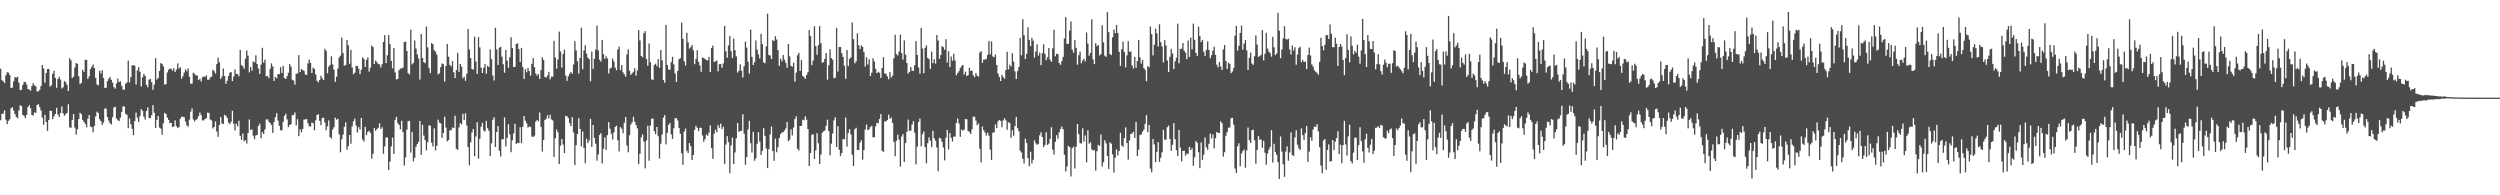 <svg xmlns="http://www.w3.org/2000/svg" width="1920" height="150"><path d="M0 52.794h1v39.608H0zM1 61.599h1v25.836H1zM2 62.411h1v24.845H2zM3 63.783h1v20.961H3zM4 57.834h1v34.076H4zM5 55.522h1v39.803H5zM6 55.783h1v37.026H6zM7 57.639h1v33.957H7zM8 67.593h1v15.660H8zM9 67.209h1v15.166H9zM10 62.437h1v22.497H10zM11 59.292h1v28.349H11zM12 59.624h1v30.249H12zM13 58.921h1v31.973H13zM14 63.460h1v21.357H14zM15 69.234h1v11.602H15zM16 68.930h1v12.490H16zM17 65.252h1v23.037H17zM18 63.153h1v25.841H18zM19 62.853h1v27.880H19zM20 64.991h1v23.220H20zM21 68.397h1v13.818H21zM22 68.825h1v11.913H22zM23 69.621h1v13.534H23zM24 66.076h1v22.117H24zM25 63.858h1v24.907H25zM26 65.462h1v20.840H26zM27 66.353h1v20.341H27zM28 70.136h1v10.480H28zM29 70.258h1v9.812H29zM30 68.919h1v13.312H30zM31 66.096h1v18.741H31zM32 49.901h1v40.478H32zM33 52.512h1v43.254H33zM34 63.474h1v24.703H34zM35 56.067h1v37.646H35zM36 53.007h1v47.564H36zM37 52.895h1v39.306H37zM38 66.518h1v18.608H38zM39 65.380h1v19.787H39zM40 56.538h1v34.934H40zM41 54.325h1v34.982H41zM42 59.837h1v27.706H42zM43 67.410h1v15.429H43zM44 60.651h1v27.255H44zM45 58.868h1v31.011H45zM46 61.125h1v25.655H46zM47 67.941h1v13.843H47zM48 67.092h1v19.952H48zM49 62.320h1v26.640H49zM50 63.181h1v24.371H50zM51 65.142h1v21.552H51zM52 69.901h1v10.160H52zM53 44.685h1v53.066H53zM54 46.291h1v51.926H54zM55 59.901h1v32.185H55zM56 58.752h1v28.832H56zM57 51.823h1v46.177H57zM58 48.454h1v54.980H58zM59 49.052h1v50.294H59zM60 58.591h1v32.790H60zM61 64.609h1v22.046H61zM62 63.609h1v24.051H62zM63 53.551h1v38.537H63zM64 55.270h1v38.365H64zM65 45.905h1v49.221H65zM66 45.971h1v51.823H66zM67 60.638h1v30.613H67zM68 58.591h1v29.775H68zM69 53.000h1v44.128H69zM70 51.281h1v46.436H70zM71 49.507h1v52.082H71zM72 52.274h1v44.449H72zM73 59.827h1v29.583H73zM74 64.796h1v20.979H74zM75 65.522h1v21.291H75zM76 54.389h1v37.202H76zM77 56.424h1v36.605H77zM78 53.904h1v41.938H78zM79 59.853h1v34.293H79zM80 67.413h1v15.965H80zM81 67.456h1v15.967H81zM82 62.208h1v27.667H82zM83 60.473h1v32.144H83zM84 59.058h1v35.541H84zM85 61.285h1v34.373H85zM86 63.423h1v26.635H86zM87 66.893h1v15.644H87zM88 68.083h1v13.914H88zM89 64.027h1v26.987H89zM90 60.372h1v31.956H90zM91 62.904h1v30.151H91zM92 62.482h1v27.864H92zM93 65.870h1v20.110H93zM94 68.772h1v12.893H94zM95 68.871h1v12.920H95zM96 64.332h1v22.998H96zM97 63.329h1v24.902H97zM98 46.614h1v51.842H98zM99 63.322h1v27.681H99zM100 59.219h1v36.147H100zM101 50.150h1v48.756H101zM102 50.066h1v53.792H102zM103 50.475h1v42.563H103zM104 64.812h1v21.666H104zM105 54.099h1v36.296H105zM106 51.595h1v42.059H106zM107 55.071h1v34.135H107zM108 66.412h1v17.358H108zM109 59.409h1v25.786H109zM110 56.726h1v32.902H110zM111 58.253h1v33.602H111zM112 65.124h1v20.187H112zM113 67.005h1v15.452H113zM114 61.141h1v29.453H114zM115 60.626h1v30.199H115zM116 63.165h1v25.291H116zM117 68.946h1v11.776H117zM118 64.998h1v21.648H118zM119 44.657h1v53.611H119zM120 61.116h1v31.004H120zM121 59.919h1v29.233H121zM122 54.462h1v43.556H122zM123 48.463h1v50.278H123zM124 49.040h1v54.408H124zM125 50.931h1v43.682H125zM126 64.959h1v21.698H126zM127 64.600h1v22.929H127zM128 55.671h1v34.655H128zM129 53.538h1v38.521H129zM130 52.705h1v41.741H130zM131 52.803h1v41.602H131zM132 54.291h1v43.300H132zM133 52.402h1v44.710H133zM134 55.328h1v37.111H134zM135 53.332h1v43.565H135zM136 48.711h1v49.626H136zM137 52.574h1v44.996H137zM138 51.659h1v39.505H138zM139 60.420h1v29.247H139zM140 58.470h1v31.165H140zM141 55.685h1v34.373H141zM142 53.242h1v40.091H142zM143 54.753h1v41.613H143zM144 52.528h1v44.740H144zM145 58.928h1v32.996H145zM146 64.309h1v21.449H146zM147 64.281h1v18.963H147zM148 55.808h1v35.875H148zM149 56.747h1v36.475H149zM150 58.072h1v34.161H150zM151 57.907h1v33.307H151zM152 61.473h1v27.763H152zM153 60.553h1v25.836H153zM154 62.595h1v25.809H154zM155 59.324h1v33.138H155zM156 58.715h1v33.808H156zM157 59.040h1v32.368H157zM158 57.843h1v32.915H158zM159 61.260h1v25.161H159zM160 61.203h1v25.511H160zM161 59.427h1v32.382H161zM162 58.846h1v33.678H162zM163 53.547h1v45.115H163zM164 54.687h1v42.785H164zM165 56.440h1v36.848H165zM166 49.265h1v51.775H166zM167 44.215h1v60.844H167zM168 47.855h1v48.070H168zM169 60.674h1v29.221H169zM170 58.779h1v36.042H170zM171 52.565h1v42.659H171zM172 58.353h1v29.816H172zM173 64.362h1v24.564H173zM174 62.045h1v28.551H174zM175 58.429h1v35.678H175zM176 55.920h1v39.489H176zM177 55.296h1v38.242H177zM178 62.313h1v22.762H178zM179 58.765h1v36.326H179zM180 53.362h1v46.859H180zM181 56.717h1v38.187H181zM182 56.898h1v40.130H182zM183 58.585h1v34.154H183zM184 38.335h1v66.019H184zM185 49.958h1v57.415H185zM186 50.883h1v51.645H186zM187 52.778h1v55.698H187zM188 45.101h1v62.505H188zM189 38.736h1v71.496H189zM190 42.728h1v59.498H190zM191 55.625h1v36.140H191zM192 51.480h1v48.413H192zM193 54.323h1v44.980H193zM194 47.173h1v57.122H194zM195 47.891h1v59.010H195zM196 42.474h1v61.553H196zM197 49.189h1v54.508H197zM198 52.613h1v44.112H198zM199 56.776h1v38.200H199zM200 49.628h1v56.559H200zM201 36.724h1v64.794H201zM202 48.116h1v54.739H202zM203 45.751h1v53.698H203zM204 58.603h1v33.263H204zM205 58.340h1v33.202H205zM206 60.075h1v33.316H206zM207 52.824h1v41.677H207zM208 48.715h1v47.360H208zM209 51.002h1v51.054H209zM210 62.160h1v31.650H210zM211 59.031h1v31.032H211zM212 60.164h1v26.759H212zM213 56.955h1v35.667H213zM214 56.994h1v39.597H214zM215 51.601h1v48.404H215zM216 56.003h1v44.117H216zM217 50.642h1v42.961H217zM218 59.942h1v29.057H218zM219 60.661h1v26.738H219zM220 58.486h1v33.229H220zM221 55.840h1v41.821H221zM222 49.216h1v46.793H222zM223 51.192h1v44.106H223zM224 61.295h1v27.193H224zM225 61.894h1v26.376H225zM226 65.025h1v21.341H226zM227 56.657h1v39.709H227zM228 56.396h1v35.149H228zM229 42.345h1v62.238H229zM230 55.364h1v43.989H230zM231 52.947h1v48.706H231zM232 53.744h1v45.261H232zM233 54.451h1v37.454H233zM234 57.179h1v34.490H234zM235 57.557h1v33.929H235zM236 48.697h1v45.946H236zM237 45.721h1v51.162H237zM238 48.395h1v48.823H238zM239 56.126h1v37.953H239zM240 51.991h1v42.613H240zM241 52.844h1v47.239H241zM242 57.209h1v35.191H242zM243 61.993h1v26.269H243zM244 63.165h1v24.577H244zM245 61.420h1v31.357H245zM246 58.221h1v37.955H246zM247 60.125h1v30.526H247zM248 61.439h1v28.857H248zM249 37.500h1v56.573H249zM250 39.059h1v61.006H250zM251 56.300h1v40.709H251zM252 51.125h1v41.352H252zM253 49.894h1v55.408H253zM254 43.247h1v63.213H254zM255 49.473h1v49.992H255zM256 53.465h1v44.204H256zM257 62.840h1v27.516H257zM258 58.903h1v33.035H258zM259 52.657h1v38.525H259zM260 44.122h1v59.031H260zM261 42.691h1v74.249H261zM262 28.853h1v78.136H262zM263 40.757h1v62.631H263zM264 50.500h1v46.985H264zM265 49.940h1v44.030H265zM266 30.702h1v84.256H266zM267 34.751h1v77.499H267zM268 49.013h1v54.671H268zM269 38.301h1v72.102H269zM270 51.768h1v45.325H270zM271 57.053h1v36.136H271zM272 55.838h1v35.323H272zM273 50.599h1v45.813H273zM274 50.679h1v51.093H274zM275 52.773h1v44.861H275zM276 56.939h1v42.625H276zM277 53.568h1v36.980H277zM278 44.078h1v63.036H278zM279 45.264h1v63.508H279zM280 51.393h1v46.017H280zM281 45.978h1v57.788H281zM282 44.090h1v57.211H282zM283 55.003h1v45.463H283zM284 51.908h1v50.105H284zM285 34.987h1v86.845H285zM286 36.246h1v81.880H286zM287 49.166h1v49.143H287zM288 46.481h1v54.030H288zM289 47.834h1v51.318H289zM290 49.191h1v48.912H290zM291 49.466h1v45.266H291zM292 51.828h1v47.296H292zM293 49.258h1v48.466H293zM294 32.231h1v85.897H294zM295 26.910h1v85.526H295zM296 48.502h1v57.012H296zM297 42.421h1v63.146H297zM298 26.981h1v103.619H298zM299 33.904h1v90.273H299zM300 46.740h1v65.753H300zM301 52.496h1v53.252H301zM302 36.839h1v81.448H302zM303 55.595h1v36.411H303zM304 61.004h1v28.720H304zM305 60.622h1v34.019H305zM306 53.844h1v42.123H306zM307 52.645h1v46.749H307zM308 52.526h1v40.240H308zM309 51.922h1v49.571H309zM310 32.247h1v94.908H310zM311 31.970h1v88.980H311zM312 39.201h1v60.315H312zM313 56.165h1v36.804H313zM314 57.195h1v35.653H314zM315 22.760h1v94.418H315zM316 49.466h1v51.791H316zM317 48.303h1v75.639H317zM318 31.107h1v90.079H318zM319 37.264h1v75.455H319zM320 41.796h1v68.786H320zM321 44.927h1v63.956H321zM322 61.066h1v31.851H322zM323 26.060h1v92.928H323zM324 44.492h1v51.389H324zM325 47.715h1v56.353H325zM326 48.523h1v59.040H326zM327 20.364h1v95.075H327zM328 36.408h1v72.800H328zM329 52.311h1v43.952H329zM330 56.188h1v40.393H330zM331 33.078h1v76.481H331zM332 33.971h1v78.495H332zM333 38.594h1v59.942H333zM334 39.661h1v75.858H334zM335 42.009h1v69.917H335zM336 57.081h1v34.799H336zM337 56.376h1v37.846H337zM338 51.565h1v43.199H338zM339 48.727h1v57.195H339zM340 49.352h1v52.778H340zM341 62.608h1v27.058H341zM342 50.629h1v47.298H342zM343 33.755h1v74.831H343zM344 43.529h1v64.043H344zM345 49.793h1v50.288H345zM346 51.038h1v49.054H346zM347 46.930h1v50.947H347zM348 55.524h1v42.904H348zM349 59.910h1v28.999H349zM350 53.801h1v60.484H350zM351 40.512h1v74.510H351zM352 55.199h1v42.769H352zM353 49.143h1v45.390H353zM354 51.194h1v44.353H354zM355 60.125h1v27.219H355zM356 58.896h1v33.293H356zM357 62.066h1v24.900H357zM358 56.637h1v39.789H358zM359 22.341h1v90.575H359zM360 37.962h1v88.978H360zM361 44.637h1v64.677H361zM362 53.011h1v48.685H362zM363 53.510h1v45.582H363zM364 28.086h1v91.878H364zM365 47.243h1v57.607H365zM366 56.740h1v37.168H366zM367 28.526h1v93.333H367zM368 36.399h1v70.203H368zM369 51.949h1v45.358H369zM370 56.062h1v38.228H370zM371 51.958h1v48.200H371zM372 49.049h1v52.114H372zM373 56.568h1v36.296H373zM374 50.491h1v47.944H374zM375 51.482h1v48.983H375zM376 37.905h1v81.926H376zM377 45.415h1v64.687H377zM378 57.980h1v34.042H378zM379 61.812h1v28.182H379zM380 21.357h1v91.557H380zM381 37.953h1v63.393H381zM382 49.903h1v46.955H382zM383 36.605h1v79.234H383zM384 35.976h1v84.261H384zM385 43.540h1v63.455H385zM386 49.372h1v57.500H386zM387 55.863h1v34.332H387zM388 38.367h1v74.126H388zM389 46.523h1v59.415H389zM390 52.057h1v43.318H390zM391 44.048h1v59.086H391zM392 28.567h1v88.335H392zM393 36.891h1v70.757H393zM394 51.427h1v51.080H394zM395 51.423h1v43.618H395zM396 33.788h1v76.680H396zM397 33.300h1v76.362H397zM398 37.749h1v72.242H398zM399 47.610h1v50.100H399zM400 36.742h1v73.164H400zM401 51.421h1v45.994H401zM402 60.599h1v28.548H402zM403 53.151h1v39.558H403zM404 55.508h1v39.212H404zM405 52.178h1v45.818H405zM406 54.568h1v42.583H406zM407 58.090h1v39.402H407zM408 49.045h1v55.854H408zM409 44.657h1v60.523H409zM410 51.601h1v52.576H410zM411 56.429h1v36.985H411zM412 58.083h1v34.016H412zM413 56.836h1v36.443H413zM414 60.590h1v25.761H414zM415 53.883h1v43.572H415zM416 43.977h1v72.386H416zM417 45.996h1v61.480H417zM418 59.035h1v33.179H418zM419 59.571h1v31.599H419zM420 57.946h1v30.528H420zM421 55.122h1v35.795H421zM422 60.905h1v27.191H422zM423 58.871h1v32.808H423zM424 58.903h1v33.577H424zM425 31.336h1v89.239H425zM426 44.144h1v62.061H426zM427 52.746h1v46.733H427zM428 45.694h1v55.868H428zM429 24.284h1v101.699H429zM430 39.535h1v72.340H430zM431 51.942h1v54.858H431zM432 41.453h1v69.598H432zM433 38.095h1v79.445H433zM434 57.996h1v30.993H434zM435 62.077h1v27.278H435zM436 58.532h1v32.039H436zM437 56.685h1v37.910H437zM438 55.206h1v41.673H438zM439 56.577h1v33.401H439zM440 49.489h1v52.176H440zM441 31.627h1v95.181H441zM442 38.681h1v72.839H442zM443 46.978h1v56.005H443zM444 56.451h1v34.383H444zM445 44.483h1v54.543H445zM446 21.316h1v91.191H446zM447 53.153h1v47.793H447zM448 38.789h1v74.762H448zM449 34.774h1v90.543H449zM450 41.210h1v65.270H450zM451 44.289h1v65.655H451zM452 45.380h1v62.519H452zM453 62.402h1v28.883H453zM454 39.670h1v73.169H454zM455 52.897h1v43.053H455zM456 45.117h1v60.885H456zM457 38.100h1v72.267H457zM458 19.551h1v103.864H458zM459 38.649h1v79.926H459zM460 45.889h1v57.859H460zM461 47.303h1v54.996H461zM462 30.608h1v94.933H462zM463 41.645h1v72.613H463zM464 45.268h1v60.178H464zM465 43.270h1v71.885H465zM466 44.881h1v58.916H466zM467 56.408h1v37.415H467zM468 52.595h1v46.264H468zM469 51.958h1v50.823H469zM470 45.030h1v62.107H470zM471 47.237h1v54.460H471zM472 51.993h1v45.456H472zM473 53.947h1v42.563H473zM474 38.058h1v69.731H474zM475 35.834h1v80.491H475zM476 53.826h1v43.753H476zM477 49.937h1v48.859H477zM478 55.568h1v46.783H478zM479 57.076h1v37.189H479zM480 58.903h1v31.002H480zM481 41.796h1v69.910H481zM482 37.850h1v79.111H482zM483 54.286h1v49.539H483zM484 57.573h1v38.015H484zM485 56.284h1v37.626H485zM486 55.099h1v34.568H486zM487 52.382h1v41.128H487zM488 58.134h1v37.832H488zM489 54.071h1v44.488H489zM490 23.078h1v102.967H490zM491 31.098h1v86.932H491zM492 42.929h1v62.565H492zM493 43.970h1v59.306H493zM494 25.557h1v83.288H494zM495 23.886h1v105.400H495zM496 45.371h1v62.501H496zM497 50.425h1v46.101H497zM498 33.357h1v90.040H498zM499 47.745h1v48.688H499zM500 60.871h1v30.327H500zM501 61.432h1v29.691H501zM502 49.919h1v50.766H502zM503 48.885h1v54.183H503zM504 50.793h1v46.715H504zM505 45.431h1v59.166H505zM506 52.036h1v69.765H506zM507 38.418h1v71.958H507zM508 46.259h1v57.129H508zM509 61.409h1v28.912H509zM510 63.476h1v24.902H510zM511 19.148h1v91.747H511zM512 49.905h1v52.064H512zM513 53.231h1v42.650H513zM514 53.716h1v40.759H514zM515 47.731h1v55.499H515zM516 43.625h1v63.059H516zM517 49.471h1v49.104H517zM518 56.355h1v34.518H518zM519 62.924h1v27.800H519zM520 54.520h1v37.997H520zM521 45.504h1v52.744H521zM522 44.685h1v58.083H522zM523 17.411h1v100.356H523zM524 29.826h1v96.796H524zM525 47.070h1v54.018H525zM526 50.260h1v48.479H526zM527 25.200h1v90.562H527zM528 32.492h1v84.949H528zM529 37.264h1v72.546H529zM530 36.257h1v76.069H530zM531 34.534h1v88.326H531zM532 38.596h1v80.461H532zM533 49.306h1v50.409H533zM534 45.236h1v51.398H534zM535 38.617h1v59.571H535zM536 47.445h1v53.295H536zM537 50.230h1v47.882H537zM538 55.140h1v43.057H538zM539 44.085h1v59.953H539zM540 44.588h1v64.334H540zM541 45.273h1v61.542H541zM542 46.088h1v57.246H542zM543 46.454h1v57.781H543zM544 43.657h1v58.154H544zM545 55.325h1v40.984H545zM546 36.926h1v76.859H546zM547 34.946h1v86.998H547zM548 47.672h1v55.076H548zM549 47.051h1v52.540H549zM550 46.474h1v55.042H550zM551 54.730h1v41.299H551zM552 49.322h1v48.804H552zM553 49.079h1v45.969H553zM554 51.954h1v47.287H554zM555 48.727h1v48.548H555zM556 19.894h1v105.931H556zM557 39.462h1v71.544H557zM558 44.339h1v60.196H558zM559 34.909h1v74.210H559zM560 27.667h1v105.336H560zM561 39.331h1v72.263H561zM562 44.522h1v61.173H562zM563 29.716h1v96.309H563zM564 38.619h1v78.454H564zM565 43.311h1v62.853H565zM566 55.689h1v38.761H566zM567 54.309h1v46.948H567zM568 49.365h1v51.228H568zM569 54.259h1v46.209H569zM570 59.518h1v28.255H570zM571 50.883h1v51.837H571zM572 31.945h1v94.698H572zM573 36.546h1v84.007H573zM574 47.305h1v52.137H574zM575 56.483h1v36.358H575zM576 22.801h1v87.110H576zM577 43.613h1v73.547H577zM578 49.972h1v51.249H578zM579 47.797h1v75.659H579zM580 31.071h1v90.596H580zM581 38.100h1v72.398H581zM582 41.737h1v59.718H582zM583 44.927h1v63.874H583zM584 26.033h1v93.027H584zM585 33.918h1v81.917H585zM586 47.912h1v50.562H586zM587 48.562h1v55.776H587zM588 35.621h1v78.442H588zM589 10.480h1v118.602H589zM590 42.178h1v72.391H590zM591 42.664h1v60.553H591zM592 45.369h1v51.805H592zM593 30.858h1v85.185H593zM594 31.593h1v91.912H594zM595 27.821h1v78.667H595zM596 30.288h1v86.629H596zM597 38.503h1v74.526H597zM598 50.542h1v55.470H598zM599 45.071h1v57.962H599zM600 47.152h1v54.639H600zM601 42.194h1v59.280H601zM602 45.776h1v54.437H602zM603 48.257h1v50.331H603zM604 52.089h1v41.645H604zM605 33.785h1v74.702H605zM606 43.259h1v64.005H606zM607 50.514h1v48.862H607zM608 51.311h1v52.682H608zM609 48.180h1v49.818H609zM610 62.716h1v28.716H610zM611 55.751h1v33.598H611zM612 42.455h1v71.786H612zM613 40.569h1v75.039H613zM614 54.488h1v42.284H614zM615 46.165h1v50.523H615zM616 58.324h1v33.632H616zM617 59.235h1v33.165H617zM618 60.578h1v28.807H618zM619 57.600h1v34.321H619zM620 55.508h1v43.547H620zM621 23.096h1v104.379H621zM622 27.708h1v89.907H622zM623 50.040h1v53.481H623zM624 46.536h1v56.522H624zM625 20.176h1v101.967H625zM626 35.433h1v80.099H626zM627 42.043h1v60.226H627zM628 34.650h1v75.334H628zM629 20.041h1v105.913H629zM630 33.236h1v85.462H630zM631 48.111h1v53.893H631zM632 47.736h1v53.151H632zM633 45.147h1v55.028H633zM634 40.720h1v55.840H634zM635 61.196h1v30.698H635zM636 50.130h1v50.560H636zM637 37.871h1v81.496H637zM638 44.643h1v65.712H638zM639 45.822h1v56.715H639zM640 60.077h1v32.401H640zM641 59.665h1v30.441H641zM642 21.421h1v91.479H642zM643 54.920h1v41.945H643zM644 36.138h1v78.882H644zM645 36.120h1v83.714H645zM646 40.869h1v76.703H646zM647 43.707h1v63.091H647zM648 50.370h1v56.568H648zM649 60.585h1v29.734H649zM650 38.338h1v74.245H650zM651 50.832h1v51.173H651zM652 45.252h1v53.858H652zM653 44.151h1v59.127H653zM654 17.203h1v101.644H654zM655 30.068h1v97.396H655zM656 48.619h1v50.782H656zM657 47.127h1v50.967H657zM658 25.472h1v89.722H658zM659 34.737h1v80.429H659zM660 37.679h1v71.944H660zM661 34.838h1v72.862H661zM662 35.976h1v86.671H662zM663 40.036h1v75.220H663zM664 51.093h1v48.457H664zM665 43.916h1v51.782H665zM666 49.576h1v50.482H666zM667 45.513h1v53.776H667zM668 58.344h1v39.153H668zM669 55.870h1v40.796H669zM670 44.728h1v60.796H670zM671 47.225h1v58.202H671zM672 52.831h1v44.245H672zM673 56.216h1v38.077H673zM674 55.099h1v39.686H674zM675 55.959h1v35.344H675zM676 59.846h1v27.757H676zM677 52.174h1v63.696H677zM678 43.888h1v72.739H678zM679 56.380h1v36.790H679zM680 56.705h1v36.520H680zM681 58.690h1v33.497H681zM682 60.901h1v27.177H682zM683 55.302h1v35.923H683zM684 59.539h1v30.725H684zM685 58.131h1v36.353H685zM686 44.817h1v64.151H686zM687 26.727h1v93.283H687zM688 41.618h1v66.492H688zM689 42.574h1v60.807H689zM690 39.583h1v67.619H690zM691 26.555h1v101.498H691zM692 40.739h1v64.167H692zM693 45.845h1v57.168H693zM694 31.030h1v93.404H694zM695 42.004h1v67.838H695zM696 48.445h1v52.851H696zM697 56.586h1v35.248H697zM698 55.268h1v45.241H698zM699 51.455h1v48.898H699zM700 54.291h1v41.418H700zM701 54.497h1v38.599H701zM702 50.075h1v51.858H702zM703 31.561h1v94.732H703zM704 42.185h1v70.340H704zM705 51.833h1v41.851H705zM706 56.559h1v34.531H706zM707 21.378h1v90.983H707zM708 37.273h1v65.845H708zM709 56.197h1v44.746H709zM710 36.731h1v76.337H710zM711 34.891h1v90.527H711zM712 44.369h1v65.600H712zM713 45.438h1v60.024H713zM714 52.890h1v55.080H714zM715 39.610h1v73.384H715zM716 48.484h1v52.009H716zM717 45.479h1v60.697H717zM718 48.843h1v59.280H718zM719 26.937h1v86.337H719zM720 31.091h1v100.404H720zM721 45.234h1v60.526H721zM722 42.279h1v64.162H722zM723 35.403h1v73.521H723zM724 36.273h1v77.028H724zM725 38.303h1v84.899H725zM726 30.098h1v75.682H726zM727 48.013h1v51.803H727zM728 39.379h1v75.412H728zM729 51.508h1v50.695H729zM730 43.433h1v62.347H730zM731 46.669h1v62.043H731zM732 41.265h1v63.631H732zM733 46.420h1v58.470H733zM734 57.834h1v36.573H734zM735 56.200h1v34.769H735zM736 54.609h1v40.276H736zM737 52.240h1v52.842H737zM738 50.855h1v48.564H738zM739 49.876h1v50.571H739zM740 57.182h1v42.341H740zM741 55.064h1v36.395H741zM742 58.424h1v33.192H742zM743 57.685h1v42.874H743zM744 52.013h1v49.438H744zM745 54.501h1v48.431H745zM746 54.245h1v45.058H746zM747 57.848h1v31.812H747zM748 59.312h1v30.304H748zM749 56.078h1v36.546H749zM750 58.019h1v38.127H750zM751 58.807h1v36.067H751zM752 40.375h1v73.840H752zM753 39.306h1v85.416H753zM754 48.303h1v48.907H754zM755 45.834h1v54.140H755zM756 45.786h1v56.003H756zM757 45.227h1v58.896H757zM758 42.210h1v59.683H758zM759 31.478h1v72.643H759zM760 41.673h1v73.226H760zM761 31.835h1v90.919H761zM762 43.316h1v58.575H762zM763 44.025h1v57.626H763zM764 41.830h1v53.751H764zM765 49.926h1v48.413H765zM766 56.467h1v36.827H766zM767 59.189h1v32.970H767zM768 62.185h1v30.650H768zM769 57.449h1v40.276H769zM770 59.175h1v33.325H770zM771 60.439h1v30.414H771zM772 53.744h1v38.734H772zM773 39.743h1v59.910H773zM774 53.316h1v40.540H774zM775 49.699h1v44.817H775zM776 51.125h1v54.726H776zM777 40.837h1v59.274H777zM778 47.369h1v56.879H778zM779 54.840h1v42.030H779zM780 60.745h1v29.004H780zM781 54.673h1v43.799H781zM782 51.485h1v49.310H782zM783 29.089h1v86.639H783zM784 42.485h1v74.684H784zM785 14.719h1v107.256H785zM786 27.052h1v98.490H786zM787 45.351h1v61.130H787zM788 41.338h1v68.525H788zM789 21.057h1v100.278H789zM790 30.606h1v97.103H790zM791 35.410h1v81.148H791zM792 29.050h1v96.568H792zM793 31.288h1v91.431H793zM794 44.229h1v63.574H794zM795 39.599h1v70.434H795zM796 34.003h1v77.273H796zM797 42.716h1v67.793H797zM798 40.379h1v63.522H798zM799 50.036h1v51.528H799zM800 40.876h1v64.332H800zM801 34.016h1v79.003H801zM802 41.309h1v70.017H802zM803 46.170h1v55.470H803zM804 43.982h1v67.335H804zM805 36.800h1v73.542H805zM806 45.859h1v60.780H806zM807 47.525h1v50.235H807zM808 37.102h1v77.831H808zM809 22.836h1v95.860H809zM810 43.284h1v65.616H810zM811 41.215h1v62.606H811zM812 41.560h1v65.057H812zM813 48.395h1v53.249H813zM814 49.775h1v49.184H814zM815 46.957h1v50.196H815zM816 43.684h1v55.630H816zM817 29.507h1v89.323H817zM818 13.161h1v118.513H818zM819 33.666h1v94.276H819zM820 33.636h1v78.406H820zM821 23.513h1v89.433H821zM822 16.429h1v119.158H822zM823 38.042h1v75.664H823zM824 40.391h1v72.253H824zM825 30.757h1v98.671H825zM826 36.726h1v75.977H826zM827 49.690h1v45.564H827zM828 42.428h1v60.672H828zM829 39.617h1v70.267H829zM830 48.596h1v61.704H830zM831 46.456h1v52.087H831zM832 45.067h1v63.778H832zM833 47.168h1v56.877H833zM834 24.937h1v99.726H834zM835 33.522h1v66.513H835zM836 42.741h1v67.520H836zM837 40.652h1v68.781H837zM838 14.914h1v99.774H838zM839 45.570h1v70.100H839zM840 49.253h1v65.964H840zM841 33.197h1v97.806H841zM842 35.474h1v80.713H842zM843 34.554h1v76.662H843zM844 42.554h1v69.525H844zM845 41.574h1v61.743H845zM846 19.398h1v108.513H846zM847 32.533h1v92.086H847zM848 42.771h1v64.964H848zM849 43.687h1v66.465H849zM850 9.336h1v110.477H850zM851 24.717h1v105.004H851zM852 41.476h1v67.811H852zM853 42.382h1v67.962H853zM854 28.629h1v89.960H854zM855 22.666h1v109.852H855zM856 25.534h1v95.631H856zM857 19.187h1v95.535H857zM858 25.381h1v93.979H858zM859 39.787h1v76.227H859zM860 50.638h1v51.409H860zM861 37.736h1v73.997H861zM862 31.876h1v80.857H862zM863 39.915h1v66.133H863zM864 51.714h1v46.117H864zM865 42.508h1v67.376H865zM866 31.673h1v90.905H866zM867 39.713h1v68.060H867zM868 39.528h1v63.460H868zM869 50.297h1v52.180H869zM870 52.581h1v48.644H870zM871 43.781h1v62.199H871zM872 52.007h1v41.602H872zM873 46.848h1v72.965H873zM874 30.650h1v84.279H874zM875 44.044h1v59.704H875zM876 48.843h1v54.435H876zM877 46.078h1v55.103H877zM878 52.224h1v47.415H878zM879 53.671h1v41.455H879zM880 62.338h1v26.131H880zM881 50.782h1v50.768H881zM882 51.638h1v44.364H882zM883 20.318h1v109.115H883zM884 26.209h1v106.213H884zM885 42.531h1v64.291H885zM886 34.344h1v76.552H886zM887 22.071h1v102.461H887zM888 25.600h1v90.976H888zM889 35.690h1v73.471H889zM890 18.656h1v105.688H890zM891 32.419h1v88.687H891zM892 35.662h1v81.269H892zM893 47.900h1v51.780H893zM894 30.789h1v76.389H894zM895 34.946h1v72.388H895zM896 46.436h1v51.235H896zM897 55.360h1v41.107H897zM898 43.643h1v63.036H898zM899 37.553h1v78.246H899zM900 41.022h1v70.210H900zM901 53.027h1v41.586H901zM902 47.097h1v59.869H902zM903 44.282h1v71.029H903zM904 18.148h1v101.754H904zM905 48.649h1v51.189H905zM906 37.530h1v75.945H906zM907 37.370h1v86.652H907zM908 33.039h1v82.917H908zM909 38.963h1v76.728H909zM910 40.478h1v79.115H910zM911 45.451h1v72.425H911zM912 31.103h1v87.215H912zM913 43.719h1v69.086H913zM914 28.905h1v86.366H914zM915 37.880h1v75.954H915zM916 18.127h1v109.154H916zM917 30.590h1v90.255H917zM918 40.608h1v67.742H918zM919 42.995h1v66.712H919zM920 20.478h1v96.419H920zM921 27.665h1v101.507H921zM922 32.291h1v77.122H922zM923 30.684h1v92.081H923zM924 39.741h1v79.040H924zM925 42.936h1v62.613H925zM926 38.223h1v74.945H926zM927 31.819h1v83.215H927zM928 38.393h1v72.041H928zM929 44.753h1v57.870H929zM930 42.323h1v63.995H930zM931 38.937h1v64.330H931zM932 35.882h1v78.044H932zM933 42.068h1v64.130H933zM934 49.592h1v51.718H934zM935 51.787h1v50.317H935zM936 47.587h1v54.540H936zM937 51.013h1v42.208H937zM938 53.730h1v40.899H938zM939 37.958h1v82.322H939zM940 34.545h1v82.404H940zM941 46.827h1v57.481H941zM942 52.993h1v48.402H942zM943 48.203h1v49.821H943zM944 48.988h1v48.919H944zM945 56.218h1v34.589H945zM946 54.909h1v35.630H946zM947 52.158h1v43.561H947zM948 27.377h1v102.065H948zM949 19.865h1v113.045H949zM950 38.876h1v73.510H950zM951 35.184h1v74.906H951zM952 25.218h1v102.457H952zM953 19.686h1v98.236H953zM954 38.134h1v77.989H954zM955 33.447h1v81.386H955zM956 30.791h1v98.016H956zM957 38.681h1v76.831H957zM958 53.680h1v44.286H958zM959 44.408h1v63.316H959zM960 40.437h1v69.349H960zM961 48.798h1v51.130H961zM962 49.745h1v49.896H962zM963 43.259h1v64.481H963zM964 27.200h1v98.557H964zM965 34.312h1v80.834H965zM966 43.657h1v60.867H966zM967 43.142h1v64.183H967zM968 42.091h1v65.087H968zM969 23.087h1v90.484H969zM970 46.351h1v61.807H970zM971 41.281h1v76.039H971zM972 25.166h1v101.376H972zM973 37.271h1v80.688H973zM974 39.567h1v75.421H974zM975 40.791h1v72.013H975zM976 43.481h1v56.495H976zM977 28.267h1v96.570H977zM978 36.333h1v74.087H978zM979 42.359h1v74.345H979zM980 41.064h1v77.863H980zM981 9.805h1v114.658H981zM982 23.531h1v113.914H982zM983 44.710h1v60.134H983zM984 37.985h1v78.520H984zM985 29.450h1v96.764H985zM986 20.094h1v115.757H986zM987 29.903h1v86.520H987zM988 30.398h1v82.036H988zM989 29.718h1v93.739H989zM990 38.015h1v79.003H990zM991 41.869h1v59.837H991zM992 34.923h1v84.114H992zM993 38.832h1v80.853H993zM994 36.269h1v69.379H994zM995 49.738h1v50.267H995zM996 41.890h1v69.212H996zM997 36.953h1v77.074H997zM998 35.859h1v79.237H998zM999 47.763h1v50.819H999zM1000 46.026h1v57.761H1000zM1001 47.633h1v59.866H1001zM1002 47.379h1v54.886H1002zM1003 53.018h1v43.687H1003zM1004 42.236h1v82.150H1004zM1005 36.546h1v79.903H1005zM1006 42.579h1v62.888H1006zM1007 49.530h1v58.573H1007zM1008 51.080h1v48.340H1008zM1009 53.950h1v43.227H1009zM1010 55.085h1v42.437H1010zM1011 55.962h1v39.352H1011zM1012 57.404h1v43.554H1012zM1013 47.507h1v65.543H1013zM1014 29.004h1v98.103H1014zM1015 35.307h1v97.771H1015zM1016 38.631h1v69.244H1016zM1017 34.467h1v72.366H1017zM1018 26.942h1v103.471H1018zM1019 27.033h1v88.152H1019zM1020 29.956h1v80.873H1020zM1021 18.743h1v105.256H1021zM1022 25.939h1v97.929H1022zM1023 36.184h1v71.356H1023zM1024 36.314h1v78.987H1024zM1025 28.919h1v79.889H1025zM1026 33.545h1v72.519H1026zM1027 50.649h1v50.175H1027zM1028 36.090h1v82.265H1028zM1029 33.765h1v77.346H1029zM1030 35.708h1v89.596H1030zM1031 46.046h1v65.398H1031zM1032 57.765h1v35.030H1032zM1033 44.543h1v66.417H1033zM1034 26.312h1v93.123H1034zM1035 38.381h1v66.396H1035zM1036 47.914h1v47.958H1036zM1037 27.953h1v95.819H1037zM1038 35.200h1v90.415H1038zM1039 41.732h1v75.533H1039zM1040 39.109h1v66.694H1040zM1041 40.505h1v65.156H1041zM1042 34.303h1v88.573H1042zM1043 43.456h1v67.994H1043zM1044 48.914h1v48.820H1044zM1045 38.734h1v69.674H1045zM1046 14.518h1v101.720H1046zM1047 30.835h1v94.144H1047zM1048 41.588h1v65.444H1048zM1049 51.476h1v51.249H1049zM1050 26.923h1v86.577H1050zM1051 31.723h1v85.352H1051zM1052 37.596h1v73.535H1052zM1053 37.679h1v68.974H1053zM1054 31.563h1v86.831H1054zM1055 40.366h1v75.284H1055zM1056 53.190h1v44.943H1056zM1057 49.326h1v48.605H1057zM1058 41.629h1v55.296H1058zM1059 49.397h1v49.015H1059zM1060 54.700h1v41.178H1060zM1061 57.250h1v39.164H1061zM1062 49.727h1v55.719H1062zM1063 45.728h1v60.638H1063zM1064 48.143h1v58.150H1064zM1065 51.732h1v48.631H1065zM1066 48.981h1v53.311H1066zM1067 48.873h1v50.617H1067zM1068 55.907h1v42.739H1068zM1069 48.541h1v57.552H1069zM1070 38.482h1v81.331H1070zM1071 39.242h1v72.112H1071zM1072 51.139h1v47.527H1072zM1073 50.423h1v49.633H1073zM1074 51.817h1v46.532H1074zM1075 53.158h1v43.295H1075zM1076 54.607h1v36.392H1076zM1077 56.284h1v38.230H1077zM1078 52.087h1v42.918H1078zM1079 24.033h1v94.757H1079zM1080 26.900h1v96.618H1080zM1081 53.368h1v46.671H1081zM1082 38.358h1v66.531H1082zM1083 26.003h1v106.263H1083zM1084 42.339h1v73.860H1084zM1085 47.758h1v55.289H1085zM1086 40.418h1v61.958H1086zM1087 31.959h1v93.924H1087zM1088 36.273h1v71.981H1088zM1089 51.778h1v43.652H1089zM1090 57.697h1v36.257H1090zM1091 47.697h1v50.221H1091zM1092 54.396h1v43.350H1092zM1093 59.415h1v32.037H1093zM1094 51.315h1v48.747H1094zM1095 36.193h1v86.595H1095zM1096 42.844h1v64.220H1096zM1097 48.360h1v46.747H1097zM1098 66.302h1v18.423H1098zM1099 55.595h1v37.617H1099zM1100 30.341h1v85.094H1100zM1101 62.819h1v31.563H1101zM1102 39.198h1v73.888H1102zM1103 37.649h1v80.832H1103zM1104 46.001h1v59.718H1104zM1105 49.349h1v52.711H1105zM1106 49.635h1v56.293H1106zM1107 65.691h1v22.254H1107zM1108 39.590h1v75.780H1108zM1109 49.571h1v46.783H1109zM1110 39.466h1v61.349H1110zM1111 42.721h1v64.563H1111zM1112 12.222h1v108.918H1112zM1113 31.769h1v85.373H1113zM1114 52.613h1v44.227H1114zM1115 50.166h1v44.476H1115zM1116 25.443h1v91.482H1116zM1117 36.337h1v85.844H1117zM1118 34.969h1v72.022H1118zM1119 32.835h1v82.484H1119zM1120 36.932h1v74.984H1120zM1121 51.716h1v56.593H1121zM1122 44.257h1v56.239H1122zM1123 48.251h1v50.718H1123zM1124 49.631h1v49.372H1124zM1125 41.814h1v59.468H1125zM1126 59.074h1v35.735H1126zM1127 57.557h1v36.225H1127zM1128 41.325h1v64.405H1128zM1129 47.166h1v61.077H1129zM1130 59.740h1v40.077H1130zM1131 56.559h1v42.052H1131zM1132 57.980h1v35.314H1132zM1133 61.604h1v26.154H1133zM1134 66.989h1v17.372H1134zM1135 47.591h1v62.755H1135zM1136 41.899h1v74.263H1136zM1137 59.951h1v37.749H1137zM1138 61.739h1v29.320H1138zM1139 64.190h1v26.660H1139zM1140 62.240h1v26.040H1140zM1141 64.082h1v22.245H1141zM1142 66.481h1v19.608H1142zM1143 62.359h1v27.191H1143zM1144 28.697h1v90.397H1144zM1145 30.247h1v93.100H1145zM1146 50.219h1v52.343H1146zM1147 44.181h1v55.470H1147zM1148 33.126h1v76.067H1148zM1149 22.041h1v106.007H1149zM1150 47.990h1v54.151H1150zM1151 48.399h1v52.451H1151zM1152 29.059h1v96.112H1152zM1153 34.946h1v75.197H1153zM1154 47.555h1v50.661H1154zM1155 56.747h1v38.686H1155zM1156 51.423h1v44.978H1156zM1157 47.697h1v49.361H1157zM1158 57.209h1v31.439H1158zM1159 53.524h1v44.112H1159zM1160 63.268h1v25.706H1160zM1161 60.040h1v31.387H1161zM1162 61.620h1v27.695H1162zM1163 64.613h1v20.574H1163zM1164 69.326h1v12.813H1164zM1165 44.824h1v53.247H1165zM1166 57.429h1v41.144H1166zM1167 60.084h1v30.714H1167zM1168 58.733h1v30.512H1168zM1169 51.949h1v46.632H1169zM1170 47.974h1v55.495H1170zM1171 48.788h1v45.973H1171zM1172 58.054h1v32.439H1172zM1173 64.265h1v22.016H1173zM1174 63.286h1v24.692H1174zM1175 53.654h1v38.432H1175zM1176 55.261h1v38.441H1176zM1177 20.913h1v93.917H1177zM1178 25.500h1v96.657H1178zM1179 45.266h1v49.972H1179zM1180 56.149h1v37.120H1180zM1181 32.220h1v79.115H1181zM1182 38.848h1v78.946H1182zM1183 49.084h1v51.283H1183zM1184 38.033h1v67.001H1184zM1185 30.700h1v84.544H1185zM1186 46.479h1v61.894H1186zM1187 55.769h1v42.350H1187zM1188 51.661h1v41.771H1188zM1189 50.745h1v43.053H1189zM1190 50.361h1v45.923H1190zM1191 61.105h1v30.352H1191zM1192 59.271h1v32.666H1192zM1193 41.856h1v64.465H1193zM1194 50.462h1v50.977H1194zM1195 49.814h1v49.509H1195zM1196 57.312h1v34.284H1196zM1197 62.643h1v28.290H1197zM1198 61.391h1v27.200H1198zM1199 69.106h1v12.090H1199zM1200 57.111h1v54.840H1200zM1201 44.909h1v65.769H1201zM1202 51.812h1v45.378H1202zM1203 63.110h1v24.868H1203zM1204 64.286h1v23.108H1204zM1205 68.067h1v13.037H1205zM1206 63.400h1v22.501H1206zM1207 70.466h1v11.101H1207zM1208 63.396h1v23.492H1208zM1209 64.897h1v24.426H1209zM1210 31.668h1v87.286H1210zM1211 45.216h1v64.510H1211zM1212 53.478h1v43.442H1212zM1213 46.024h1v51.350H1213zM1214 24.541h1v102.322H1214zM1215 42.602h1v65.190H1215zM1216 50.919h1v51.812H1216zM1217 29.608h1v93.842H1217zM1218 37.470h1v78.852H1218zM1219 39.329h1v61.230H1219zM1220 57.738h1v33.172H1220zM1221 52.721h1v40.219H1221zM1222 48.530h1v46.394H1222zM1223 52.238h1v41.057H1223zM1224 66.117h1v18.018H1224zM1225 54.167h1v42.458H1225zM1226 36.475h1v86.472H1226zM1227 45.444h1v59.187H1227zM1228 55.410h1v37.193H1228zM1229 69.218h1v12.227H1229zM1230 52.524h1v48.063H1230zM1231 28.120h1v85.027H1231zM1232 61.432h1v30.807H1232zM1233 39.510h1v71.711H1233zM1234 39.196h1v80.647H1234zM1235 48.837h1v52.494H1235zM1236 49.125h1v54.302H1236zM1237 49.308h1v56.424H1237zM1238 46.539h1v68.635H1238zM1239 39.022h1v66.989H1239zM1240 49.363h1v46.873H1240zM1241 39.979h1v67.140H1241zM1242 44.934h1v57.513H1242zM1243 43.616h1v59.935H1243zM1244 50.594h1v50.718H1244zM1245 55.941h1v37.280H1245zM1246 48.747h1v47.177H1246zM1247 45.152h1v60.509H1247zM1248 45.644h1v60.265H1248zM1249 47.896h1v55.023H1249zM1250 47.209h1v52.057H1250zM1251 63.531h1v25.014H1251zM1252 62.583h1v23.634H1252zM1253 50.153h1v43.105H1253zM1254 54.295h1v39.812H1254zM1255 48.972h1v45.699H1255zM1256 50.450h1v47.356H1256zM1257 60.715h1v27.159H1257zM1258 64.334h1v20.652H1258zM1259 60.290h1v27.800H1259zM1260 58.241h1v35.623H1260zM1261 56.783h1v38.825H1261zM1262 57.342h1v41.103H1262zM1263 61.645h1v31.073H1263zM1264 67.385h1v15.440H1264zM1265 66.847h1v17.757H1265zM1266 65.323h1v24.557H1266zM1267 60.802h1v33.000H1267zM1268 60.297h1v36.623H1268zM1269 61.821h1v29.279H1269zM1270 64.082h1v26.500H1270zM1271 67.641h1v16.154H1271zM1272 66.987h1v16.466H1272zM1273 63.796h1v22.424H1273zM1274 62.505h1v28.075H1274zM1275 47.143h1v52.409H1275zM1276 57.754h1v39.704H1276zM1277 62.169h1v28.521H1277zM1278 52.931h1v44.389H1278zM1279 49.805h1v53.323H1279zM1280 49.969h1v42.796H1280zM1281 64.835h1v21.590H1281zM1282 55.161h1v35.726H1282zM1283 53.579h1v39.986H1283zM1284 51.833h1v39.436H1284zM1285 63.453h1v24.470H1285zM1286 63.453h1v21.446H1286zM1287 58.436h1v31.130H1287zM1288 56.950h1v34.895H1288zM1289 60.020h1v28.349H1289zM1290 66.758h1v15.994H1290zM1291 65.678h1v25.120H1291zM1292 60.068h1v31.348H1292zM1293 61.503h1v27.757H1293zM1294 66.525h1v15.674H1294zM1295 69.587h1v13.925H1295zM1296 44.788h1v53.755H1296zM1297 57.440h1v34.602H1297zM1298 60.086h1v30.702H1298zM1299 54.648h1v39.613H1299zM1300 50.365h1v48.177H1300zM1301 47.946h1v55.499H1301zM1302 51.176h1v43.577H1302zM1303 63.597h1v23.506H1303zM1304 60.656h1v31.036H1304zM1305 53.883h1v43.334H1305zM1306 47.797h1v57.630H1306zM1307 35.550h1v75.938H1307zM1308 13.877h1v104.466H1308zM1309 29.741h1v95.549H1309zM1310 46.699h1v56.346H1310zM1311 42.389h1v65.002H1311zM1312 19.192h1v100.779H1312zM1313 27.333h1v103.926H1313zM1314 32.366h1v83.231H1314zM1315 29.379h1v81.532H1315zM1316 32.462h1v89.362H1316zM1317 40.572h1v83.052H1317zM1318 44.836h1v60.033H1318zM1319 36.253h1v74.643H1319zM1320 36.358h1v74.368H1320zM1321 44.229h1v59.351H1321zM1322 53.053h1v45.866H1322zM1323 42.961h1v59.093H1323zM1324 31.064h1v83.549H1324zM1325 39.594h1v70.090H1325zM1326 46.076h1v59.555H1326zM1327 43.325h1v66.868H1327zM1328 36.935h1v74.792H1328zM1329 39.876h1v66.676H1329zM1330 47.582h1v51.320H1330zM1331 37.502h1v82.734H1331zM1332 23.946h1v96.689H1332zM1333 41.416h1v66.007H1333zM1334 41.810h1v61.874H1334zM1335 41.705h1v65.641H1335zM1336 48.763h1v52.519H1336zM1337 46.873h1v55.318H1337zM1338 48.704h1v48.161H1338zM1339 43.318h1v57.772H1339zM1340 39.349h1v81.056H1340zM1341 13.504h1v116.025H1341zM1342 27.885h1v99.651H1342zM1343 33.849h1v81.796H1343zM1344 26.573h1v83.256H1344zM1345 21.185h1v115.940H1345zM1346 26.097h1v89.717H1346zM1347 40.764h1v68.324H1347zM1348 27.296h1v103.258H1348zM1349 38.015h1v82.615H1349zM1350 40.418h1v62.476H1350zM1351 50.210h1v50.846H1351zM1352 40.228h1v69.612H1352zM1353 45.751h1v64.732H1353zM1354 47.131h1v54.575H1354zM1355 49.132h1v48.367H1355zM1356 43.130h1v63.625H1356zM1357 24.657h1v99.223H1357zM1358 37.122h1v69.868H1358zM1359 53.034h1v48.358H1359zM1360 41.604h1v68.273H1360zM1361 15.816h1v98.394H1361zM1362 39.219h1v74.373H1362zM1363 46.058h1v62.533H1363zM1364 37.260h1v91.528H1364zM1365 32.414h1v97.886H1365zM1366 36.129h1v76.204H1366zM1367 39.860h1v64.174H1367zM1368 43.117h1v69.523H1368zM1369 20.322h1v106.020H1369zM1370 33.135h1v90.040H1370zM1371 44.412h1v64.165H1371zM1372 44.101h1v66.989H1372zM1373 9.153h1v109.758H1373zM1374 23.575h1v105.746H1374zM1375 41.739h1v65.167H1375zM1376 45.934h1v65.172H1376zM1377 30.544h1v81.750H1377zM1378 25.701h1v101.283H1378zM1379 22.868h1v94.219H1379zM1380 23.499h1v93.826H1380zM1381 22.879h1v97.604H1381zM1382 38.015h1v77.760H1382zM1383 46.536h1v58.216H1383zM1384 35.738h1v74.583H1384zM1385 33.430h1v77.808H1385zM1386 44.604h1v60.963H1386zM1387 50.011h1v48.598H1387zM1388 43.449h1v66.275H1388zM1389 47.859h1v72.162H1389zM1390 29.398h1v81.530H1390zM1391 39.150h1v70.432H1391zM1392 48.035h1v52.753H1392zM1393 51.423h1v51.208H1393zM1394 44.350h1v63.556H1394zM1395 56.033h1v37.997H1395zM1396 49.374h1v50.860H1396zM1397 33.529h1v89.314H1397zM1398 39.532h1v73.148H1398zM1399 48.051h1v56.786H1399zM1400 48.008h1v56.181H1400zM1401 52.867h1v46.518H1401zM1402 54.684h1v38.404H1402zM1403 59.287h1v31.018H1403zM1404 54.849h1v46.683H1404zM1405 52.160h1v45.451H1405zM1406 20.815h1v106.950H1406zM1407 22.472h1v109.277H1407zM1408 48.688h1v52.691H1408zM1409 35.163h1v71.567H1409zM1410 26.605h1v100.818H1410zM1411 23.779h1v95.421H1411zM1412 36.525h1v74.815H1412zM1413 23.994h1v82.001H1413zM1414 19.338h1v105.171H1414zM1415 37.901h1v82.965H1415zM1416 47.807h1v54.980H1416zM1417 29.274h1v80.244H1417zM1418 35.120h1v72.599H1418zM1419 44.286h1v55.792H1419zM1420 55.975h1v41.199H1420zM1421 45.657h1v62.693H1421zM1422 37.292h1v77.969H1422zM1423 42.661h1v70.860H1423zM1424 47.948h1v53.188H1424zM1425 47.685h1v58.619H1425zM1426 45.813h1v56.683H1426zM1427 19.437h1v100.539H1427zM1428 42.783h1v57.790H1428zM1429 32.957h1v79.143H1429zM1430 33.440h1v88.625H1430zM1431 32.071h1v87.337H1431zM1432 31.046h1v81.061H1432zM1433 40.549h1v79.974H1433zM1434 48.905h1v55.021H1434zM1435 32.188h1v87.099H1435zM1436 46.406h1v63.863H1436zM1437 27.892h1v89.358H1437zM1438 35.854h1v78.033H1438zM1439 19.279h1v101.601H1439zM1440 28.006h1v98.499H1440zM1441 38.800h1v71.228H1441zM1442 38.145h1v66.561H1442zM1443 20.300h1v96.167H1443zM1444 26.729h1v101.136H1444zM1445 32.497h1v84.089H1445zM1446 30.574h1v94.192H1446zM1447 29.883h1v85.922H1447zM1448 42.867h1v75.847H1448zM1449 38.123h1v63.162H1449zM1450 33.124h1v82.175H1450zM1451 43.918h1v69.257H1451zM1452 34.552h1v71.249H1452zM1453 50.640h1v46.046H1453zM1454 39.560h1v62.395H1454zM1455 35.094h1v79.459H1455zM1456 45.135h1v60.507H1456zM1457 49.276h1v50.775H1457zM1458 50.727h1v51.407H1458zM1459 45.987h1v57.600H1459zM1460 45.863h1v53.089H1460zM1461 48.191h1v46.609H1461zM1462 44.231h1v75.011H1462zM1463 36.047h1v79.935H1463zM1464 50.407h1v54.014H1464zM1465 50.244h1v52.457H1465zM1466 49.617h1v48.219H1466zM1467 49.871h1v47.237H1467zM1468 54.401h1v43.114H1468zM1469 54.490h1v36.230H1469zM1470 53.600h1v42.311H1470zM1471 33.533h1v85.114H1471zM1472 21.048h1v112.198H1472zM1473 32.110h1v90.113H1473zM1474 34.731h1v76.675H1474zM1475 24.532h1v88.687H1475zM1476 20.645h1v111.756H1476zM1477 34.389h1v83.643H1477zM1478 42.327h1v64.286H1478zM1479 31.142h1v100.990H1479zM1480 39.688h1v78.635H1480zM1481 51.482h1v45.861H1481zM1482 46.383h1v54.414H1482zM1483 41.515h1v68.694H1483zM1484 45.705h1v62.849H1484zM1485 50.981h1v49.292H1485zM1486 45.989h1v63.270H1486zM1487 42.973h1v52.940H1487zM1488 25.616h1v99.522H1488zM1489 43.188h1v68.163H1489zM1490 41.158h1v67.232H1490zM1491 44.666h1v62.753H1491zM1492 20.718h1v96.622H1492zM1493 43.925h1v67.921H1493zM1494 44.685h1v63.922H1494zM1495 30.551h1v92.292H1495zM1496 36.690h1v89.589H1496zM1497 43.439h1v66.682H1497zM1498 41.547h1v70.244H1498zM1499 46.905h1v57.864H1499zM1500 30.238h1v93.821H1500zM1501 35.250h1v78.449H1501zM1502 42.865h1v70.278H1502zM1503 39.219h1v77.579H1503zM1504 13.337h1v107.732H1504zM1505 25.067h1v108.105H1505zM1506 41.549h1v65.522H1506zM1507 38.418h1v79.298H1507zM1508 31.288h1v89.967H1508zM1509 20.693h1v111.731H1509zM1510 26.566h1v87.366H1510zM1511 27.189h1v88.806H1511zM1512 30.448h1v93.672H1512zM1513 39.727h1v79.099H1513zM1514 44.639h1v60.022H1514zM1515 36.195h1v83.608H1515zM1516 33.932h1v84.659H1516zM1517 37.006h1v69.349H1517zM1518 44.204h1v60.001H1518zM1519 43.710h1v69.319H1519zM1520 34.332h1v77.911H1520zM1521 35.868h1v78.623H1521zM1522 36.223h1v79.024H1522zM1523 47.605h1v61.109H1523zM1524 45.683h1v61.022H1524zM1525 49.743h1v55.231H1525zM1526 45.321h1v50.704H1526zM1527 42.689h1v81.949H1527zM1528 37.868h1v76.696H1528zM1529 37.390h1v71.741H1529zM1530 49.072h1v59.459H1530zM1531 54.158h1v45.763H1531zM1532 52.359h1v45.541H1532zM1533 53.265h1v44.170H1533zM1534 54.900h1v40.846H1534zM1535 58.955h1v42.158H1535zM1536 55.254h1v40.473H1536zM1537 27.425h1v96.632H1537zM1538 34.859h1v97.620H1538zM1539 43.561h1v64.021H1539zM1540 31.670h1v77.254H1540zM1541 22.781h1v109.032H1541zM1542 20.034h1v97.506H1542zM1543 33.769h1v78.859H1543zM1544 19.711h1v107.236H1544zM1545 28.928h1v92.761H1545zM1546 26.974h1v95.673H1546zM1547 43.346h1v61.533H1547zM1548 30.002h1v85.725H1548zM1549 33.231h1v76.122H1549zM1550 39.166h1v62.386H1550zM1551 54.893h1v41.192H1551zM1552 32.696h1v88.273H1552zM1553 35.930h1v90.827H1553zM1554 40.034h1v70.679H1554zM1555 50.514h1v43.634H1555zM1556 43.549h1v66.438H1556zM1557 35.239h1v88.804H1557zM1558 22.192h1v91.280H1558zM1559 49.395h1v47.012H1559zM1560 29.679h1v96.311H1560zM1561 30.315h1v94.942H1561zM1562 40.828h1v64.208H1562zM1563 47.550h1v64.517H1563zM1564 43.087h1v58.969H1564zM1565 43.227h1v53.499H1565zM1566 36.113h1v83.954H1566zM1567 48.219h1v49.965H1567zM1568 38.894h1v63.478H1568zM1569 40.368h1v77.156H1569zM1570 17.926h1v103.276H1570zM1571 45.010h1v57.864H1571zM1572 54.465h1v48.923H1572zM1573 58.727h1v36.406H1573zM1574 34.433h1v80.209H1574zM1575 39.956h1v78.687H1575zM1576 43.675h1v61.450H1576zM1577 34.760h1v83.080H1577zM1578 41.970h1v70.889H1578zM1579 56.419h1v45.147H1579zM1580 50.693h1v46.967H1580zM1581 45.124h1v49.626H1581zM1582 48.761h1v48.438H1582zM1583 55.371h1v36.829H1583zM1584 59.312h1v32.286H1584zM1585 58.749h1v32.309H1585zM1586 42.984h1v65.034H1586zM1587 47.907h1v58.951H1587zM1588 53.973h1v40.597H1588zM1589 53.208h1v48.035H1589zM1590 53.705h1v46.761H1590zM1591 53.396h1v43.039H1591zM1592 55.314h1v40.386H1592zM1593 39.649h1v77.740H1593zM1594 41.256h1v71.354H1594zM1595 54.597h1v42.535H1595zM1596 51.917h1v48.246H1596zM1597 52.867h1v43.778H1597zM1598 56.129h1v39.251H1598zM1599 59.743h1v31.499H1599zM1600 60.397h1v30.858H1600zM1601 56.477h1v36.591H1601zM1602 35.078h1v84.377H1602zM1603 26.102h1v94.368H1603zM1604 52.320h1v55.659H1604zM1605 45.211h1v56.710H1605zM1606 27.523h1v99.017H1606zM1607 39.418h1v79.335H1607zM1608 48.367h1v53.485H1608zM1609 38.960h1v60.079H1609zM1610 29.393h1v95.730H1610zM1611 35.740h1v73.608H1611zM1612 54.128h1v42.741H1612zM1613 56.653h1v38.070H1613zM1614 53.725h1v41.714H1614zM1615 46.266h1v49.622H1615zM1616 61.736h1v27.965H1616zM1617 52.558h1v44.980H1617zM1618 45.541h1v75.350H1618zM1619 37.026h1v70.734H1619zM1620 50.832h1v46.850H1620zM1621 66.953h1v17.752H1621zM1622 67.014h1v15.239H1622zM1623 30.084h1v85.215H1623zM1624 55.911h1v38.212H1624zM1625 55.163h1v45.325H1625zM1626 37.418h1v77.241H1626zM1627 43.451h1v74.689H1627zM1628 49.402h1v52.689H1628zM1629 49.509h1v56.314H1629zM1630 62.963h1v24.902H1630zM1631 39.640h1v75.593H1631zM1632 52.515h1v47.710H1632zM1633 52.217h1v40.366H1633zM1634 53.215h1v41.723H1634zM1635 14.809h1v104.329H1635zM1636 38.271h1v73.549H1636zM1637 54.737h1v39.979H1637zM1638 52.540h1v42.206H1638zM1639 31.030h1v81.161H1639zM1640 36.685h1v85.799H1640zM1641 39.480h1v61.327H1641zM1642 37.553h1v66.042H1642zM1643 34.248h1v79.427H1643zM1644 44.536h1v64.407H1644zM1645 56.085h1v44.016H1645zM1646 47.530h1v48.484H1646zM1647 47.729h1v50.636H1647zM1648 43.353h1v57.523H1648zM1649 59.068h1v35.573H1649zM1650 56.925h1v35.820H1650zM1651 41.354h1v64.105H1651zM1652 49.187h1v55.060H1652zM1653 47.816h1v50.377H1653zM1654 58.436h1v37.202H1654zM1655 61.572h1v30.931H1655zM1656 58.408h1v33.321H1656zM1657 66.589h1v15.836H1657zM1658 57.150h1v53.661H1658zM1659 43.842h1v70.770H1659zM1660 55.502h1v38.143H1660zM1661 62.405h1v28.251H1661zM1662 63.698h1v26.708H1662zM1663 65.714h1v16.621H1663zM1664 62.849h1v24.030H1664zM1665 67.129h1v16.665H1665zM1666 63.210h1v24.163H1666zM1667 45.447h1v63.847H1667zM1668 27.553h1v95.004H1668zM1669 45.568h1v66.048H1669zM1670 49.530h1v49.306H1670zM1671 43.217h1v63.119H1671zM1672 24.408h1v103.226H1672zM1673 43.497h1v59.651H1673zM1674 49.660h1v52.689H1674zM1675 27.507h1v97.055H1675zM1676 34.749h1v74.911H1676zM1677 45.843h1v52.162H1677zM1678 57.502h1v36.603H1678zM1679 52.194h1v44.513H1679zM1680 47.312h1v49.972H1680zM1681 55.856h1v35.280H1681zM1682 58.605h1v32.732H1682zM1683 53.050h1v44.119H1683zM1684 36.605h1v84.435H1684zM1685 42.650h1v64.332H1685zM1686 60.835h1v33.158H1686zM1687 68.905h1v13.136H1687zM1688 29.198h1v86.831H1688zM1689 45.618h1v54.884H1689zM1690 58.340h1v34.044H1690zM1691 39.928h1v72.544H1691zM1692 39.347h1v80.539H1692zM1693 48.832h1v55.193H1693zM1694 48.919h1v51.521H1694zM1695 52.059h1v53.313H1695zM1696 39.695h1v75.888H1696zM1697 49.754h1v52.659H1697zM1698 53.586h1v36.813H1698zM1699 55.367h1v36.701H1699zM1700 20.164h1v88.596H1700zM1701 35.520h1v81.223H1701zM1702 50.796h1v44.664H1702zM1703 55.296h1v41.453H1703zM1704 40.109h1v69.193H1704zM1705 28.008h1v88.083H1705zM1706 39.233h1v75.403H1706zM1707 41.318h1v67.204H1707zM1708 36.081h1v78.548H1708zM1709 44.263h1v65.398H1709zM1710 56.978h1v40.324H1710zM1711 50.949h1v47.424H1711zM1712 46.669h1v46.447H1712zM1713 55.055h1v39.413H1713zM1714 56.733h1v35.580H1714zM1715 58.472h1v34.117H1715zM1716 52.421h1v50.386H1716zM1717 43.581h1v65.389H1717zM1718 48.768h1v56.758H1718zM1719 53.535h1v42.320H1719zM1720 54.176h1v47.278H1720zM1721 53.014h1v48.315H1721zM1722 53.004h1v41.240H1722zM1723 51.160h1v50.613H1723zM1724 39.395h1v78.049H1724zM1725 40.640h1v72.759H1725zM1726 52.160h1v45.293H1726zM1727 52.892h1v47.433H1727zM1728 54.071h1v42.130H1728zM1729 55.971h1v39.825H1729zM1730 59.848h1v31.213H1730zM1731 60.329h1v30.894H1731zM1732 56.376h1v36.690H1732zM1733 35.211h1v84.226H1733zM1734 26.038h1v94.773H1734zM1735 52.524h1v43.581H1735zM1736 41.272h1v61.141H1736zM1737 22.630h1v108.499H1737zM1738 40.766h1v79.406H1738zM1739 48.834h1v52.810H1739zM1740 39.233h1v63.368H1740zM1741 29.835h1v94.901H1741zM1742 36.205h1v71.466H1742zM1743 54.183h1v41.661H1743zM1744 56.838h1v37.475H1744zM1745 46.179h1v49.134H1745zM1746 51.874h1v42.831H1746zM1747 62.965h1v25.903H1747zM1748 52.416h1v44.966H1748zM1749 37.356h1v83.599H1749zM1750 44.698h1v62.991H1750zM1751 51.979h1v42.016H1751zM1752 66.964h1v17.711H1752zM1753 64.378h1v20.615H1753zM1754 30.029h1v85.258H1754zM1755 60.132h1v33.998H1755zM1756 39.331h1v73.986H1756zM1757 37.436h1v80.674H1757zM1758 45.380h1v67.653H1758zM1759 49.365h1v52.778H1759zM1760 49.466h1v56.376H1760zM1761 66.309h1v21.556H1761zM1762 39.548h1v75.721H1762zM1763 53.089h1v36.287H1763zM1764 52.281h1v40.334H1764zM1765 53.396h1v41.723H1765zM1766 45.177h1v53.506H1766zM1767 62.288h1v29.281H1767zM1768 57.891h1v33.030H1768zM1769 59.399h1v28.397H1769zM1770 52.739h1v43.961H1770zM1771 48.747h1v53.089H1771zM1772 50.361h1v47.651H1772zM1773 52.290h1v44.209H1773zM1774 65.080h1v21.426H1774zM1775 64.650h1v20.815H1775zM1776 58.495h1v29.938H1776zM1777 54.025h1v37.779H1777zM1778 55.108h1v39.635H1778zM1779 54.714h1v41.366H1779zM1780 59.830h1v27.869H1780zM1781 67.133h1v15.619H1781zM1782 67.142h1v16.576H1782zM1783 62.297h1v30.180H1783zM1784 59.626h1v33.760H1784zM1785 59.003h1v36.564H1785zM1786 61.922h1v30.492H1786zM1787 66.282h1v18.189H1787zM1788 66.678h1v15.752H1788zM1789 67.896h1v17.871H1789zM1790 63.206h1v29.118H1790zM1791 60.436h1v32.648H1791zM1792 62.473h1v27.358H1792zM1793 63.618h1v26.786H1793zM1794 68.626h1v13.744H1794zM1795 68.816h1v12.829H1795zM1796 67.026h1v17.487H1796zM1797 63.318h1v24.609H1797zM1798 46.406h1v49.191H1798zM1799 50.475h1v47.823H1799zM1800 61.157h1v30.801H1800zM1801 52.293h1v45.795H1801zM1802 47.596h1v55.005H1802zM1803 50.590h1v50.201H1803zM1804 58.649h1v32.293H1804zM1805 61.658h1v25.145H1805zM1806 49.079h1v46.763H1806zM1807 49.205h1v44.387H1807zM1808 58.946h1v32.785H1808zM1809 65.598h1v21.089H1809zM1810 58.257h1v32.794H1810zM1811 55.650h1v38.919H1811zM1812 57.774h1v32.314H1812zM1813 62.704h1v24.520H1813zM1814 59.557h1v28.084H1814zM1815 60.152h1v36.246H1815zM1816 58.504h1v39.391H1816zM1817 57.294h1v34.030H1817zM1818 58.981h1v34.502H1818zM1819 41.631h1v62.851H1819zM1820 46.246h1v58.452H1820zM1821 52.785h1v47.163H1821zM1822 38.828h1v64.037H1822zM1823 37.541h1v69.301H1823zM1824 39.967h1v67.536H1824zM1825 40.588h1v67.516H1825zM1826 52.013h1v50.924H1826zM1827 45.641h1v46.591H1827zM1828 53.604h1v43.437H1828zM1829 51.226h1v50.430H1829zM1830 46.642h1v53.618H1830zM1831 49.688h1v50.542H1831zM1832 55.305h1v40.141H1832zM1833 61.485h1v29.226H1833zM1834 59.649h1v31.469H1834zM1835 56.383h1v42.114H1835zM1836 51.940h1v44.639H1836zM1837 57.417h1v39.894H1837zM1838 61.729h1v26.228H1838zM1839 61.073h1v23.589H1839zM1840 62.558h1v28.006H1840zM1841 57.806h1v36.310H1841zM1842 60.519h1v31.551H1842zM1843 60.665h1v34.181H1843zM1844 64.108h1v27.100H1844zM1845 64.552h1v20.663H1845zM1846 64.794h1v21.423H1846zM1847 61.217h1v27.530H1847zM1848 62.235h1v29.233H1848zM1849 61.988h1v28.205H1849zM1850 66.996h1v18.272H1850zM1851 69.498h1v11.954H1851zM1852 68.427h1v13.053H1852zM1853 68.527h1v13.502H1853zM1854 67.644h1v14.607H1854zM1855 71.835h1v6.338H1855zM1856 72.189h1v5.711H1856zM1857 72.388h1v5.370H1857zM1858 72.736h1v4.580H1858zM1859 73.018h1v4.589H1859zM1860 73.249h1v3.914H1860zM1861 73.336h1v3.706H1861zM1862 72.881h1v4.122H1862zM1863 73.174h1v4.140H1863zM1864 72.906h1v3.696H1864zM1865 73.398h1v3.227H1865zM1866 73.160h1v3.184H1866zM1867 73.462h1v2.872H1867zM1868 73.418h1v3.060H1868zM1869 73.620h1v2.618H1869zM1870 73.670h1v2.657H1870zM1871 73.830h1v2.170H1871zM1872 73.911h1v2.483H1872zM1873 74.075h1v1.971H1873zM1874 73.981h1v2.090H1874zM1875 74.352h1v1.284H1875zM1876 74.030h1v1.824H1876zM1877 74.043h1v1.664H1877zM1878 74.311h1v1.300H1878zM1879 74.423h1v1.046H1879zM1880 74.561h1v1.000H1880zM1881 74.661h1v1.000H1881zM1882 74.609h1v1.000H1882zM1883 74.712h1v1.000H1883zM1884 74.769h1v1.000H1884zM1885 74.805h1v1.000H1885zM1886 74.842h1v1.000H1886zM1887 74.847h1v1.000H1887zM1888 74.863h1v1.000H1888zM1889 74.902h1v1.000H1889zM1890 74.915h1v1.000H1890zM1891 74.920h1v1.000H1891zM1892 74.954h1v1.000H1892zM1893 74.945h1v1.000H1893zM1894 74.961h1v1.000H1894zM1895 74.968h1v1.000H1895zM1896 74.973h1v1.000H1896zM1897 74.982h1v1.000H1897zM1898 74.977h1v1.000H1898zM1899 74.982h1v1.000H1899zM1900 74.982h1v1.000H1900zM1901 74.979h1v1.000H1901zM1902 74.982h1v1.000H1902zM1903 74.979h1v1.000H1903zM1904 74.979h1v1.000H1904zM1905 74.984h1v1.000H1905zM1906 74.984h1v1.000H1906zM1907 74.986h1v1.000H1907zM1908 74.984h1v1.000H1908zM1909 74.984h1v1.000H1909zM1910 74.982h1v1.000H1910zM1911 74.982h1v1.000H1911zM1912 74.984h1v1.000H1912zM1913 74.984h1v1.000H1913zM1914 74.986h1v1.000H1914zM1915 74.986h1v1.000H1915zM1916 74.986h1v1.000H1916zM1917 74.984h1v1.000H1917zM1918 74.986h1v1.000H1918zM1919 74.984h1v1.000H1919z" fill="#4a4a4a"/></svg>